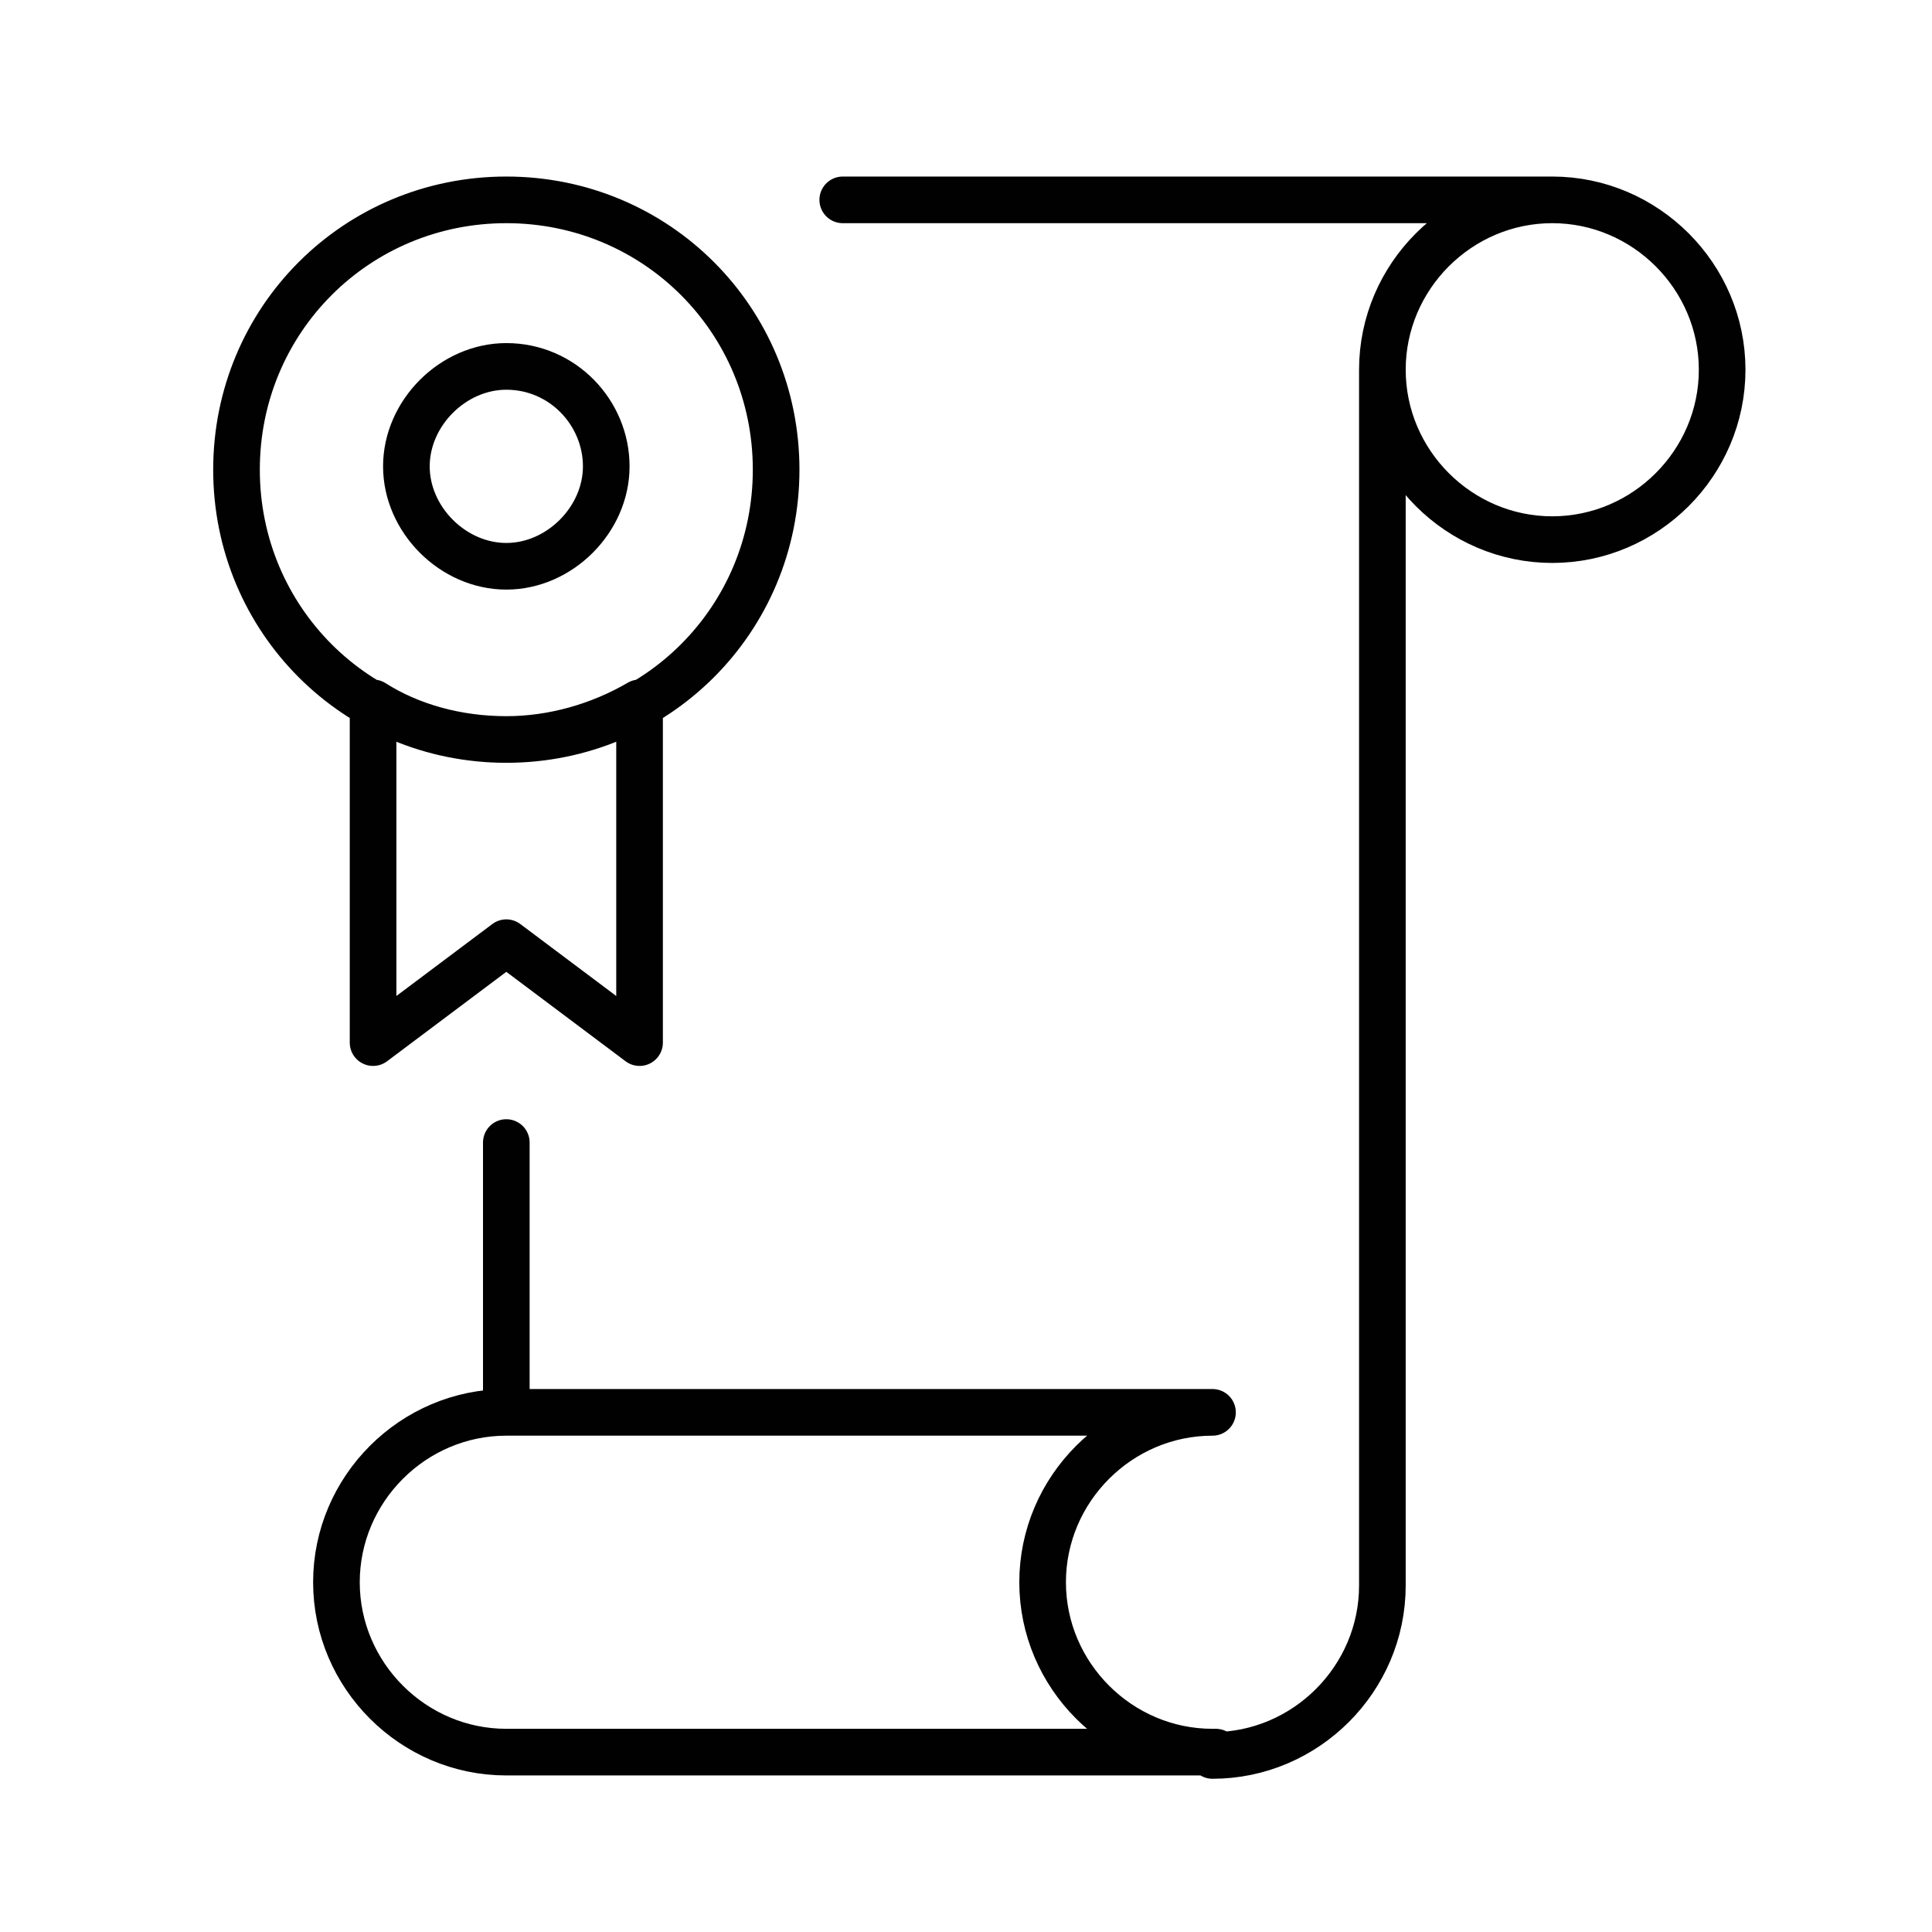 <?xml version="1.0" encoding="UTF-8"?>
<svg id="Ebene_1" data-name="Ebene 1" xmlns="http://www.w3.org/2000/svg" version="1.1" viewBox="0 0 58 58">
  <path d="M15.2,11c1.7,0,3,1.4,3,3s-1.4,3-3,3-3-1.4-3-3,1.4-3,3-3ZM15.2,6c4.5,0,8.1,3.6,8.1,8.1s-3.6,8.1-8.1,8.1-8.1-3.6-8.1-8.1,3.6-8.1,8.1-8.1ZM15.2,22.2c-1.5,0-2.9-.4-4-1.1v10.2l4-3,4,3v-10.2c-1.2.7-2.6,1.1-4,1.1ZM36.4,52.6c-2.8,0-5.1-2.3-5.1-5.1s2.3-5.1,5.1-5.1H15.2c-2.8,0-5.1,2.3-5.1,5.1s2.3,5.1,5.1,5.1h21.3ZM46.6,6c2.8,0,5.1,2.3,5.1,5.1s-2.3,5.1-5.1,5.1-5.1-2.3-5.1-5.1,2.3-5.1,5.1-5.1ZM15.2,42.4v-8.1M25.3,6h21.3c-2.8,0-5.1,2.3-5.1,5.1v36.5c0,2.8-2.3,5.1-5.1,5.1" style="fill: none; stroke: #010101; stroke-linecap: round; stroke-linejoin: round; stroke-width: 1.4px;"/>
</svg>